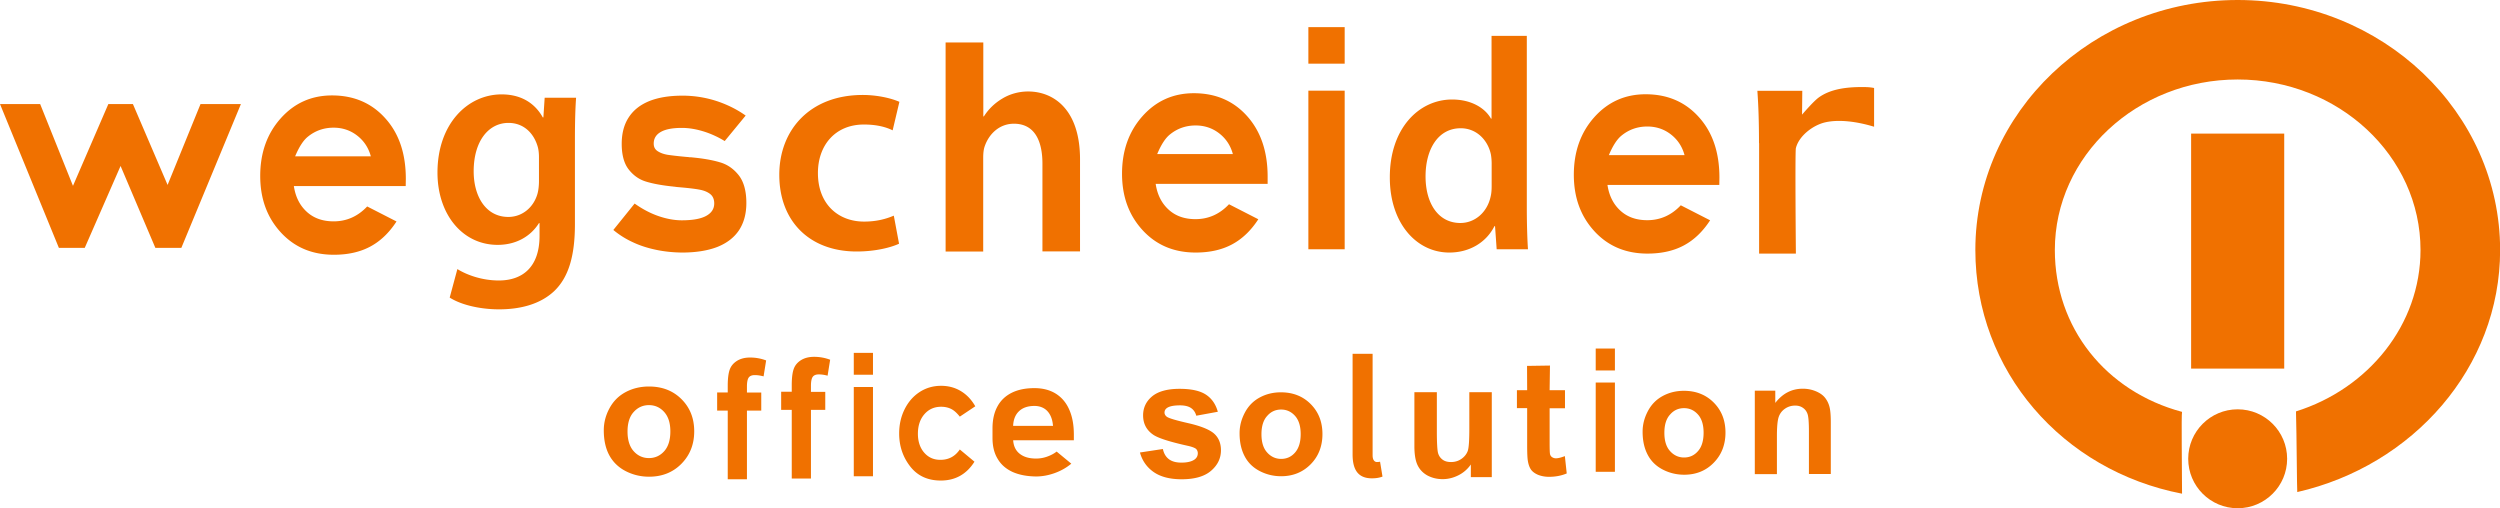 <svg version="1.1" id="Capa_1" xmlns="http://www.w3.org/2000/svg" x="0" y="0" viewBox="0 0 214.81 43.67" xml:space="preserve"><style>.st0{fill:#f07100}</style><path class="st0" d="M192.27 0c-12.43 0-22.54 9.64-22.54 21.48 0 10.38 7.47 18.95 17.76 20.94 0-2.16-.07-6.76 0-7.03-6.56-1.76-10.93-7.23-10.93-13.91 0-8.08 7.05-14.65 15.71-14.65s15.71 6.57 15.71 14.65c0 6.44-4.49 11.92-10.7 13.87.06 2 .08 6.7.11 6.93 9.91-2.26 17.43-10.67 17.43-20.8C214.81 9.64 204.7 0 192.27 0z"/><circle class="st0" cx="192.27" cy="39.42" r="4.25"/><path class="st0" d="M188.27 11.48h8v20.19h-8zM87 40.55c-.56-.26-.99-.63-1.28-1.13-.3-.49-.44-1.09-.44-1.79v-.83c0-.73.14-1.35.42-1.87s.69-.91 1.23-1.18c.54-.27 1.19-.4 1.95-.4.72 0 1.33.16 1.83.47s.9.77 1.16 1.37c.27.6.4 1.32.4 2.16v.48h-5.69v-1.24h3.9l-.01-.08c-.05-.52-.22-.92-.49-1.2-.27-.28-.64-.43-1.1-.43-.58 0-1.03.16-1.35.48-.32.32-.48.77-.48 1.36v.94c0 .56.17.99.52 1.29s.83.45 1.45.45c.32 0 .63-.05.94-.16.31-.11.59-.25.83-.44l1.26 1.04c-.42.35-.9.62-1.43.81-.53.19-1.06.29-1.6.29-.79-.01-1.46-.14-2.02-.39zM56.35 21.46c-.71-.15-1.37-.36-1.98-.65a7.49 7.49 0 0 1-1.67-1.05l1.83-2.27c.66.47 1.34.83 2.03 1.07.69.24 1.37.37 2.02.37.92 0 1.61-.12 2.08-.37s.71-.61.71-1.08c0-.36-.12-.63-.35-.81s-.53-.3-.89-.37-.86-.13-1.5-.19l-.34-.03a3.52 3.52 0 0 1-.34-.04c-.03 0-.07 0-.1-.01s-.07-.01-.1-.01c-.92-.1-1.67-.24-2.25-.42-.59-.18-1.08-.53-1.48-1.04s-.6-1.25-.6-2.2c0-.9.2-1.66.6-2.27.4-.62.98-1.08 1.76-1.4.77-.31 1.72-.47 2.85-.47a9.415 9.415 0 0 1 3.78.78c.58.25 1.14.56 1.66.93l-1.8 2.19c-.61-.37-1.23-.65-1.86-.84-.63-.19-1.23-.29-1.82-.29-.79 0-1.39.11-1.8.34-.41.23-.62.56-.62 1.01 0 .29.11.5.34.65.23.15.51.25.85.31.34.05.83.11 1.48.17.07.01.13.01.2.02.06 0 .13.01.2.02h.09c.04 0 .07 0 .1.01.97.09 1.77.23 2.41.42.64.18 1.18.55 1.62 1.1s.67 1.35.67 2.4c0 .92-.21 1.7-.63 2.34-.42.63-1.04 1.11-1.87 1.44-.83.32-1.84.48-3.04.48-.8-.01-1.54-.09-2.24-.24zM112.42 2.33h3.12v3.14h-3.12V2.33zm0 5.46h3.12v13.63h-3.12V7.79zM49.5 8.39c-.06.86-.1 1.91-.1 3.65v7.22c0 2.67-.52 4.56-1.8 5.77-1.27 1.18-3.04 1.55-4.72 1.55-1.55 0-3.2-.35-4.24-1.01l.66-2.45c.79.49 2.09.98 3.56.98 2 0 3.5-1.11 3.5-3.84v-1.09h-.05c-.69 1.11-1.93 1.87-3.55 1.87-3.02 0-5.17-2.62-5.17-6.21 0-4.2 2.6-6.72 5.51-6.72 1.87 0 2.96.93 3.54 1.98h.05l.11-1.69h2.7zm-3.19 5.11c0-.31-.03-.61-.1-.87-.33-1.18-1.21-2.07-2.52-2.07-1.71 0-2.99 1.56-2.99 4.16 0 2.16 1.05 3.92 2.98 3.92 1.16 0 2.14-.78 2.49-1.95.1-.33.14-.77.14-1.13V13.5zM77.25 20.94c-.68.32-2.02.67-3.64.67-4.04 0-6.65-2.59-6.65-6.59 0-3.86 2.64-6.86 7.17-6.86 1.2 0 2.4.26 3.15.59l-.58 2.45c-.52-.26-1.31-.5-2.47-.5-2.49 0-3.96 1.82-3.95 4.18 0 2.65 1.74 4.16 3.96 4.16 1.12 0 1.92-.24 2.56-.51l.45 2.41zM81.26 3.65h3.23V10h.05c.4-.63.94-1.15 1.6-1.54.63-.38 1.4-.6 2.2-.6 2.17 0 4.46 1.52 4.46 5.83v7.91h-3.23v-7.54c0-1.95-.67-3.43-2.45-3.43-1.26 0-2.14.89-2.5 1.91-.11.29-.14.66-.14 1.03v8.04h-3.23V3.65zM131.19 3.08v14.81c0 1.29.04 2.67.1 3.53h-2.69l-.14-1.99h-.05c-.71 1.41-2.15 2.27-3.88 2.27-2.85 0-5.11-2.56-5.11-6.43-.02-4.21 2.48-6.72 5.35-6.72 1.63 0 2.81.71 3.34 1.64h.05V3.08h3.03zm-3.02 11c0-.25-.02-.57-.07-.83-.27-1.23-1.24-2.23-2.59-2.23-1.95 0-3.02 1.81-3.02 4.14 0 2.31 1.09 4 2.99 4 1.23 0 2.3-.89 2.6-2.26.07-.28.09-.59.09-.93v-1.89zM151.14 12.3c0-1.88-.05-3.25-.14-4.5h3.86l-.02 2.05s.96-1.13 1.43-1.47c1.02-.74 2.4-.9 3.71-.9.43 0 .69.01 1.05.08v3.33c-1.44-.44-2.99-.65-4.19-.38-1.09.25-2.28 1.19-2.53 2.22-.08.31 0 9.06 0 9.06h-3.16V12.3zM51.88 36.97c0-.65.16-1.28.49-1.89.33-.61.79-1.07 1.39-1.39.6-.32 1.27-.48 2-.48 1.14 0 2.07.36 2.8 1.09s1.09 1.65 1.09 2.76c0 1.12-.37 2.05-1.1 2.79-.73.74-1.66 1.11-2.78 1.11-.69 0-1.35-.15-1.97-.46s-1.1-.76-1.43-1.35c-.33-.6-.49-1.32-.49-2.18zm2.04.11c0 .73.18 1.3.53 1.69.35.39.79.59 1.31.59s.96-.2 1.31-.59c.35-.39.53-.96.53-1.7 0-.73-.18-1.28-.53-1.67-.35-.39-.79-.59-1.31-.59s-.96.2-1.31.59c-.35.38-.53.94-.53 1.68zM61.62 33.72h.91v-.56c0-.63.06-1.09.17-1.4.11-.31.32-.56.62-.75s.68-.29 1.13-.29c.47 0 .93.08 1.38.25l-.22 1.37c-.26-.07-.51-.11-.76-.11-.24 0-.41.07-.51.2-.1.13-.16.39-.16.77v.53h1.23v1.55h-1.23v5.9h-1.65v-5.9h-.91v-1.56zM67.12 33.66h.91v-.56c0-.63.06-1.09.17-1.4.11-.31.32-.56.62-.75s.68-.29 1.13-.29c.47 0 .93.08 1.38.25l-.22 1.37c-.26-.07-.51-.11-.76-.11-.24 0-.41.07-.51.2-.1.13-.16.39-.16.77v.53h1.23v1.55h-1.23v5.9h-1.65v-5.9h-.91v-1.56zM73.36 32.2v-1.88h1.65v1.88h-1.65zm0 8.72v-7.67h1.65v7.67h-1.65zM137.11 31.83v-1.88h1.65v1.88h-1.65zm0 8.71v-7.67h1.65v7.67h-1.65zM97.95 38.88l1.97-.3c.08.38.25.67.51.87s.62.3 1.08.3c.51 0 .89-.09 1.15-.28.17-.13.26-.31.26-.52a.53.53 0 0 0-.14-.37c-.1-.09-.32-.18-.66-.26-1.59-.35-2.59-.67-3.02-.96-.59-.4-.88-.96-.88-1.67 0-.64.25-1.19.76-1.62s1.3-.66 2.37-.66c1.02 0 1.77.17 2.27.5s.84.82 1.02 1.47l-1.85.34c-.08-.29-.23-.51-.45-.66-.22-.15-.54-.23-.95-.23-.52 0-.89.07-1.11.22-.15.1-.22.24-.22.4 0 .14.07.26.2.36.18.13.79.31 1.84.55 1.05.24 1.78.53 2.19.87.41.35.62.84.62 1.46 0 .68-.28 1.27-.85 1.76s-1.41.73-2.53.73c-1.01 0-1.81-.21-2.4-.62s-.99-.98-1.18-1.68zM106.51 37.22c0-.61.15-1.19.45-1.76.3-.57.72-1 1.27-1.3.55-.3 1.16-.45 1.83-.45 1.04 0 1.9.34 2.57 1.02.67.68 1 1.53 1 2.57 0 1.04-.34 1.91-1.01 2.59s-1.52 1.03-2.54 1.03c-.63 0-1.24-.14-1.81-.43-.57-.29-1.01-.7-1.31-1.26s-.45-1.22-.45-2.01zm1.88.09c0 .68.16 1.21.49 1.57.32.36.73.55 1.2.55.48 0 .88-.18 1.2-.55s.48-.89.48-1.58c0-.68-.16-1.2-.48-1.56s-.72-.55-1.2-.55-.88.18-1.2.55c-.33.36-.49.89-.49 1.57zM141.14 37.09c0-.61.15-1.19.45-1.76.3-.57.72-1 1.27-1.3.55-.3 1.16-.45 1.83-.45 1.04 0 1.9.34 2.57 1.02s1 1.53 1 2.57c0 1.04-.34 1.91-1.01 2.59-.67.69-1.52 1.03-2.54 1.03-.63 0-1.24-.14-1.81-.43-.57-.29-1.01-.7-1.31-1.26s-.45-1.22-.45-2.01zm1.87.1c0 .68.16 1.21.49 1.57.32.36.73.55 1.2.55.48 0 .88-.18 1.2-.55.32-.36.48-.89.48-1.58 0-.68-.16-1.2-.48-1.56-.32-.36-.72-.55-1.2-.55s-.88.18-1.2.55c-.33.36-.49.88-.49 1.57zM126.38 41v-1.09c-.27.39-.62.7-1.05.92-.43.22-.89.34-1.37.34-.49 0-.93-.11-1.32-.32-.39-.22-.67-.52-.85-.91s-.26-.93-.26-1.62V33.7h1.93v3.36c0 1.03.04 1.66.11 1.89.07.23.2.41.39.55.19.14.43.2.72.2.33 0 .63-.09.89-.27.26-.18.44-.41.54-.67.1-.27.14-.92.14-1.97V33.7h1.93V41h-1.8zM134.47 33.54v1.54h-1.32V38c0 .59.01.94.04 1.04.03.1.08.18.17.24.09.06.2.1.33.1.18 0 .44-.06.77-.19l.16 1.49c-.45.19-.96.29-1.52.29-.35 0-.66-.06-.94-.17-.28-.12-.48-.27-.61-.45-.13-.19-.22-.44-.27-.75-.04-.22-.06-.68-.06-1.36v-3.17h-.88v-1.54h.88l-.01-2.09 1.97-.03-.03 2.12h1.32zM157.33 40.73h-1.9v-3.66c0-.77-.04-1.28-.12-1.5-.08-.23-.21-.4-.4-.53s-.4-.19-.66-.19c-.33 0-.62.09-.88.27-.26.18-.44.42-.54.72s-.15.85-.15 1.65v3.25h-1.9v-7.17h1.76v1.05c.63-.81 1.41-1.22 2.36-1.22.42 0 .8.08 1.15.23s.61.34.79.58.3.5.37.8c.07.3.1.72.1 1.28v4.44zM0 8.94h3.45l2.82 7.03 3.04-7.03h2.11l2.98 6.95 2.83-6.95h3.47L15.58 21.3h-2.23l-2.99-7.04-3.08 7.04H5.06L0 8.94zM34.86 15.99h-9.61c.14.93.51 1.66 1.11 2.21s1.37.82 2.31.82c1.12 0 2.08-.43 2.88-1.28l2.52 1.29c-.63.97-1.38 1.69-2.26 2.16s-1.92.7-3.12.7c-1.87 0-3.39-.64-4.57-1.93-1.18-1.29-1.76-2.9-1.76-4.84 0-1.99.59-3.64 1.76-4.95s2.64-1.97 4.41-1.97c1.88 0 3.41.66 4.58 1.97 1.18 1.31 1.76 3.04 1.76 5.2l-.01.62zm-3-2.57c-.2-.73-.59-1.32-1.17-1.77s-1.26-.68-2.03-.68c-.83 0-1.57.26-2.2.77-.4.32-.76.88-1.1 1.69h6.5zM108.92 15.8H99.3c.14.93.51 1.66 1.11 2.21.6.55 1.37.82 2.31.82 1.12 0 2.08-.43 2.88-1.28l2.52 1.29c-.63.97-1.38 1.69-2.26 2.16-.88.47-1.92.7-3.12.7-1.87 0-3.39-.64-4.57-1.93-1.18-1.29-1.76-2.9-1.76-4.84 0-1.99.59-3.64 1.76-4.95s2.64-1.97 4.41-1.97c1.88 0 3.41.66 4.58 1.97s1.76 3.04 1.76 5.2v.62zm-2.99-2.57c-.2-.73-.59-1.32-1.17-1.77-.58-.45-1.26-.68-2.03-.68-.83 0-1.57.26-2.2.77-.4.32-.76.88-1.1 1.69h6.5zM147.73 15.89h-9.61c.14.93.51 1.66 1.11 2.21s1.37.82 2.31.82c1.12 0 2.08-.43 2.88-1.28l2.52 1.29c-.63.97-1.38 1.69-2.26 2.16-.88.47-1.92.7-3.12.7-1.87 0-3.39-.64-4.57-1.93-1.18-1.29-1.76-2.9-1.76-4.84 0-1.99.59-3.64 1.76-4.95s2.64-1.97 4.41-1.97c1.88 0 3.41.66 4.58 1.97 1.18 1.31 1.76 3.04 1.76 5.2l-.01.62zm-2.99-2.57c-.2-.73-.59-1.32-1.17-1.77-.58-.45-1.26-.68-2.03-.68-.83 0-1.57.26-2.2.77-.4.32-.76.88-1.1 1.69h6.5zM83.8 34.91l-1.33.89c-.25-.32-.5-.54-.74-.66s-.53-.19-.86-.19c-.6 0-1.08.22-1.45.65-.37.43-.55.99-.55 1.67 0 .66.18 1.2.53 1.61.36.42.82.63 1.4.63.72 0 1.27-.3 1.67-.89l1.26 1.05c-.68 1.08-1.65 1.62-2.89 1.62-1.12 0-2-.4-2.63-1.21s-.95-1.75-.95-2.83c0-.75.15-1.44.46-2.07s.74-1.13 1.29-1.49 1.17-.54 1.85-.54c.63 0 1.2.15 1.71.46s.91.74 1.23 1.3zM116.22 39.04V30.4h1.72v8.73c0 .42.19.57.37.57.08 0 .14 0 .27-.03l.21 1.28c-.21.08-.49.15-.91.15-1.22 0-1.66-.78-1.66-2.06z"/></svg>